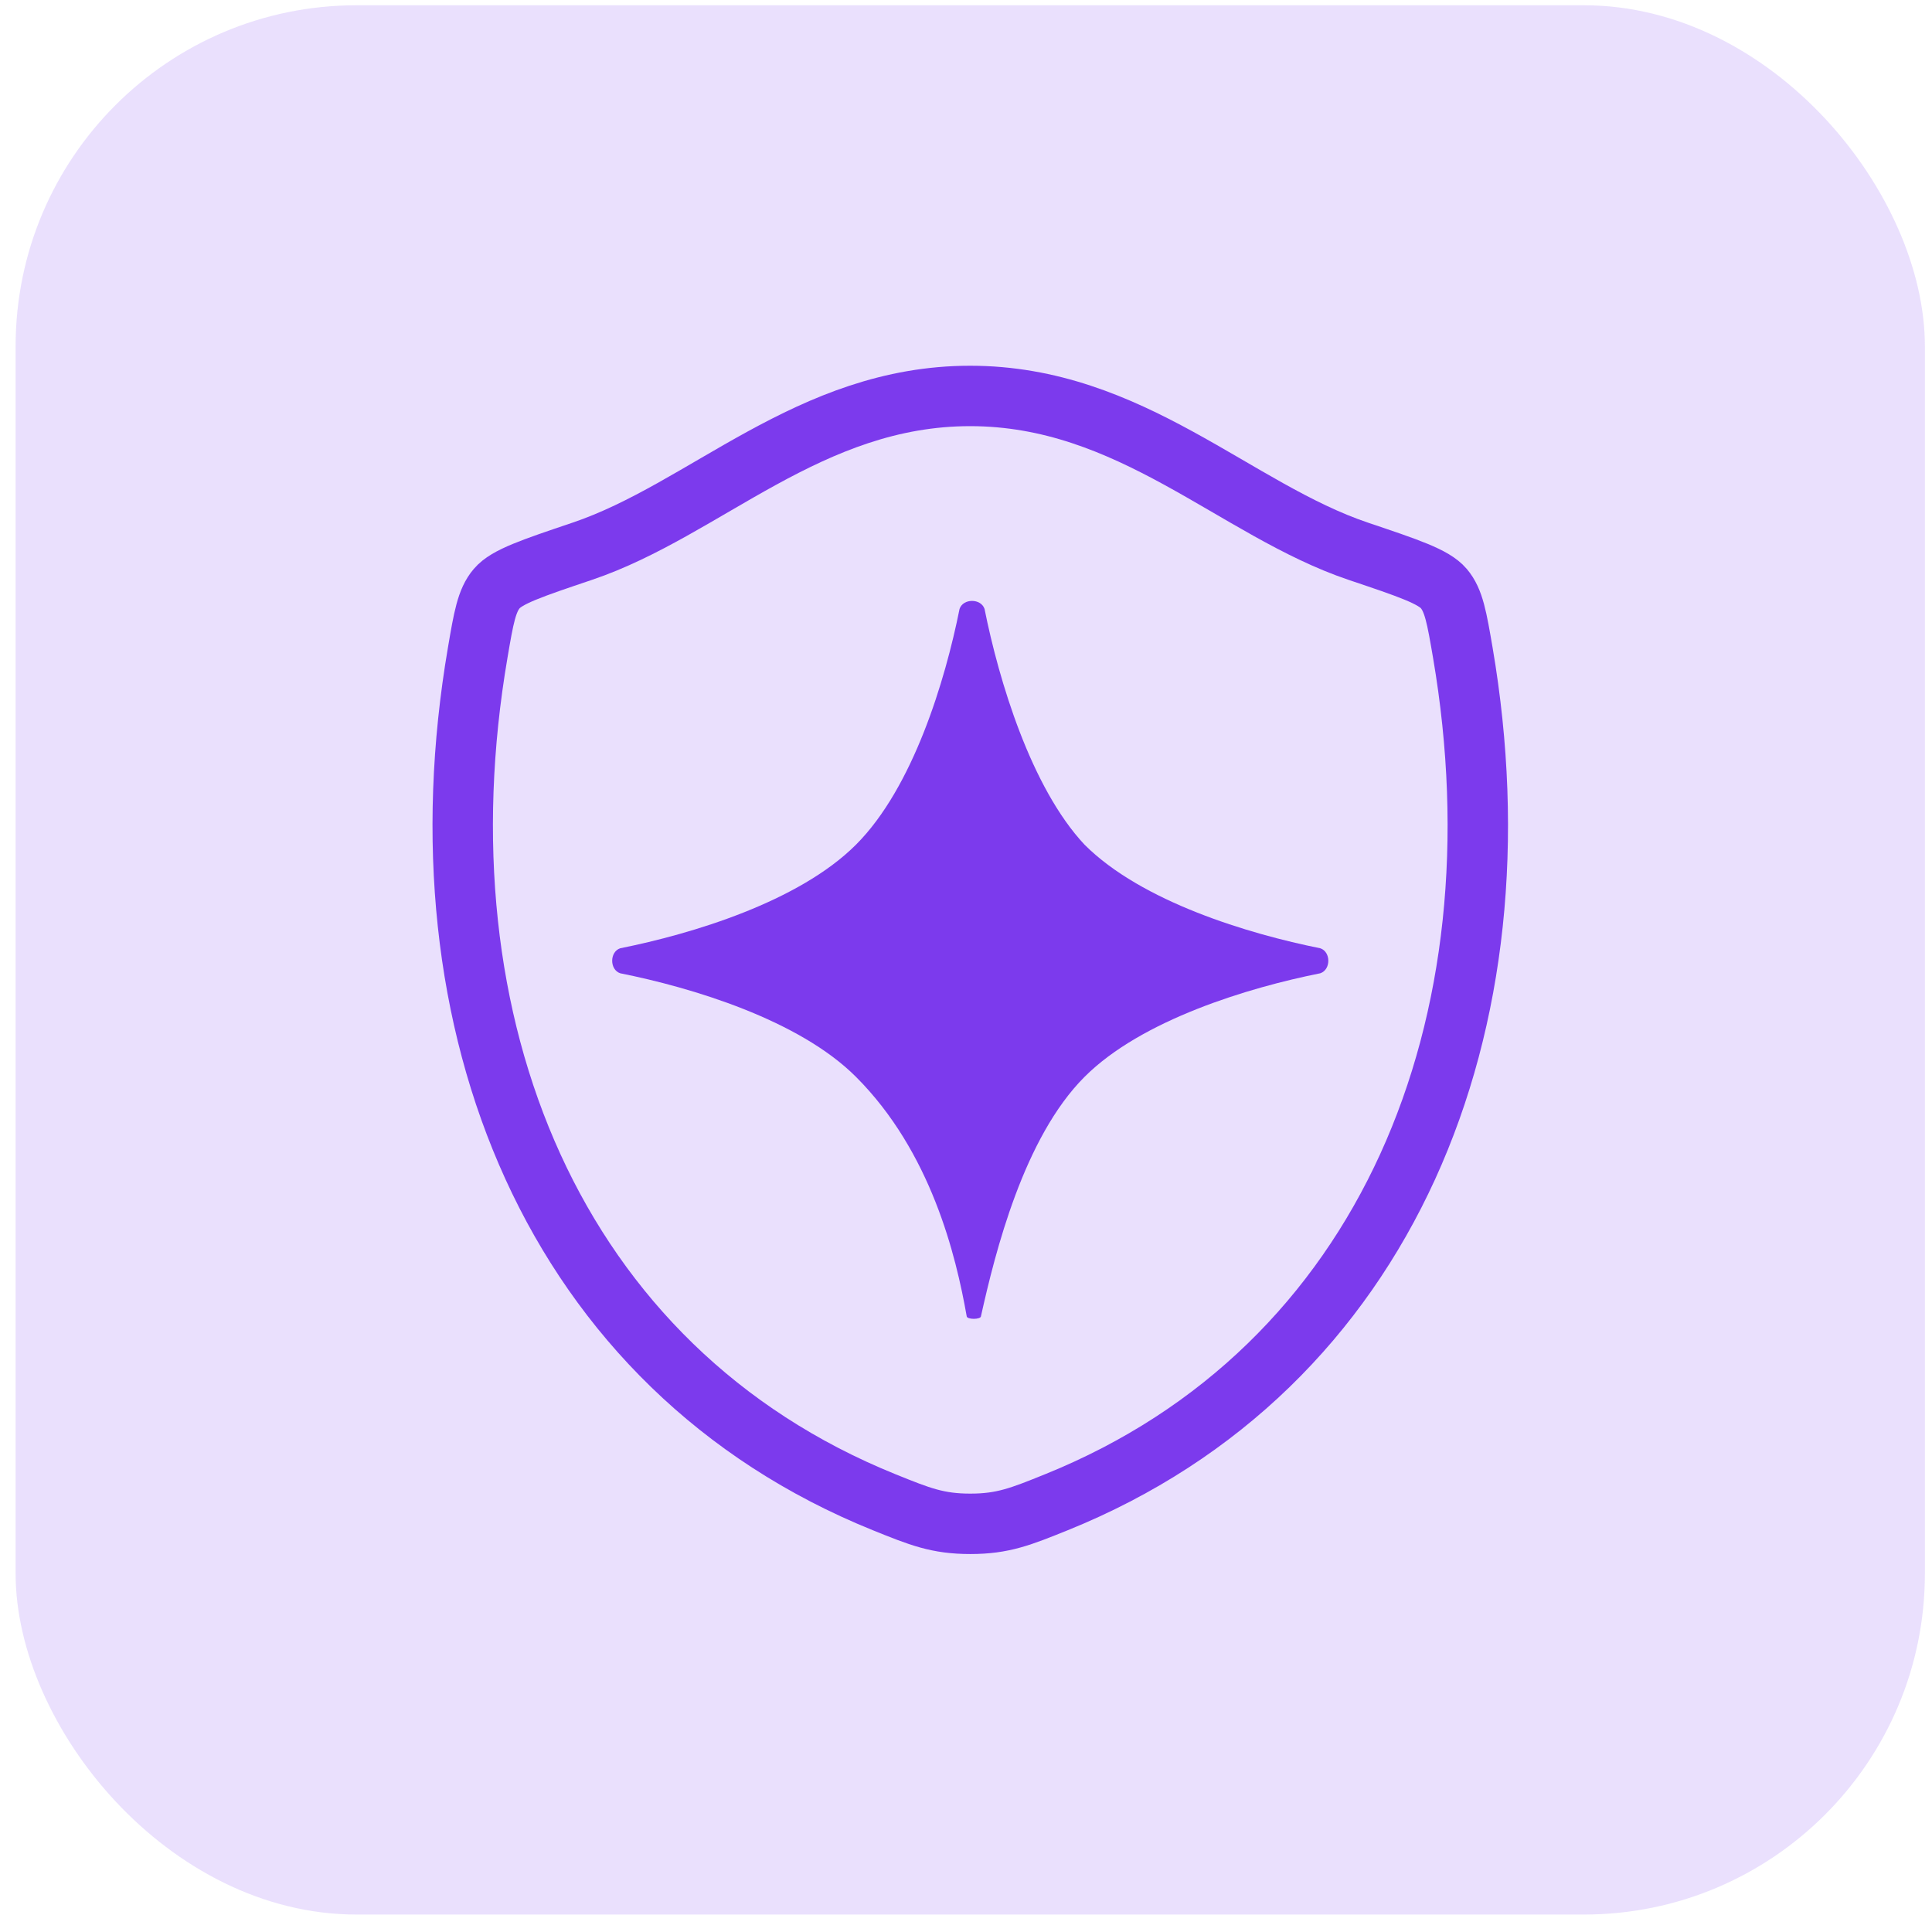 <svg width="85" height="85" viewBox="0 0 85 85" fill="none" xmlns="http://www.w3.org/2000/svg">
<rect x="0.687" y="0.232" width="84" height="84" rx="15" fill="#7C3AED" fill-opacity="0.16"/>
<path d="M42.682 17.42C35.611 17.42 31.029 22.43 25.608 24.256C23.404 25 22.3 25.37 21.856 25.893C21.41 26.414 21.278 27.181 21.018 28.709C18.221 45.075 24.332 60.204 38.904 66.094C40.469 66.727 41.253 67.042 42.69 67.042C44.126 67.042 44.913 66.724 46.478 66.092C61.05 60.204 67.153 45.075 64.357 28.709C64.094 27.181 63.965 26.414 63.519 25.891C63.072 25.367 61.97 24.998 59.767 24.256C54.343 22.43 49.754 17.42 42.682 17.42Z" stroke="#7C3AED" stroke-width="2.658" stroke-linecap="round" stroke-linejoin="round"/>
<path d="M43.316 26.791C43.159 26.32 42.373 26.32 42.216 26.791C41.587 29.934 40.173 34.648 37.659 37.163C35.145 39.677 30.43 41.091 27.287 41.72C26.816 41.877 26.816 42.663 27.287 42.82C30.43 43.448 35.145 44.862 37.659 47.377C40.959 50.677 42.059 55.234 42.53 57.905C42.53 58.063 43.159 58.063 43.159 57.905C43.788 55.077 45.045 50.048 47.716 47.377C50.23 44.862 54.945 43.448 58.087 42.82C58.559 42.663 58.559 41.877 58.087 41.72C54.945 41.091 50.23 39.677 47.716 37.163C45.359 34.648 43.945 29.934 43.316 26.791Z" fill="#7C3AED"/>
</svg>
